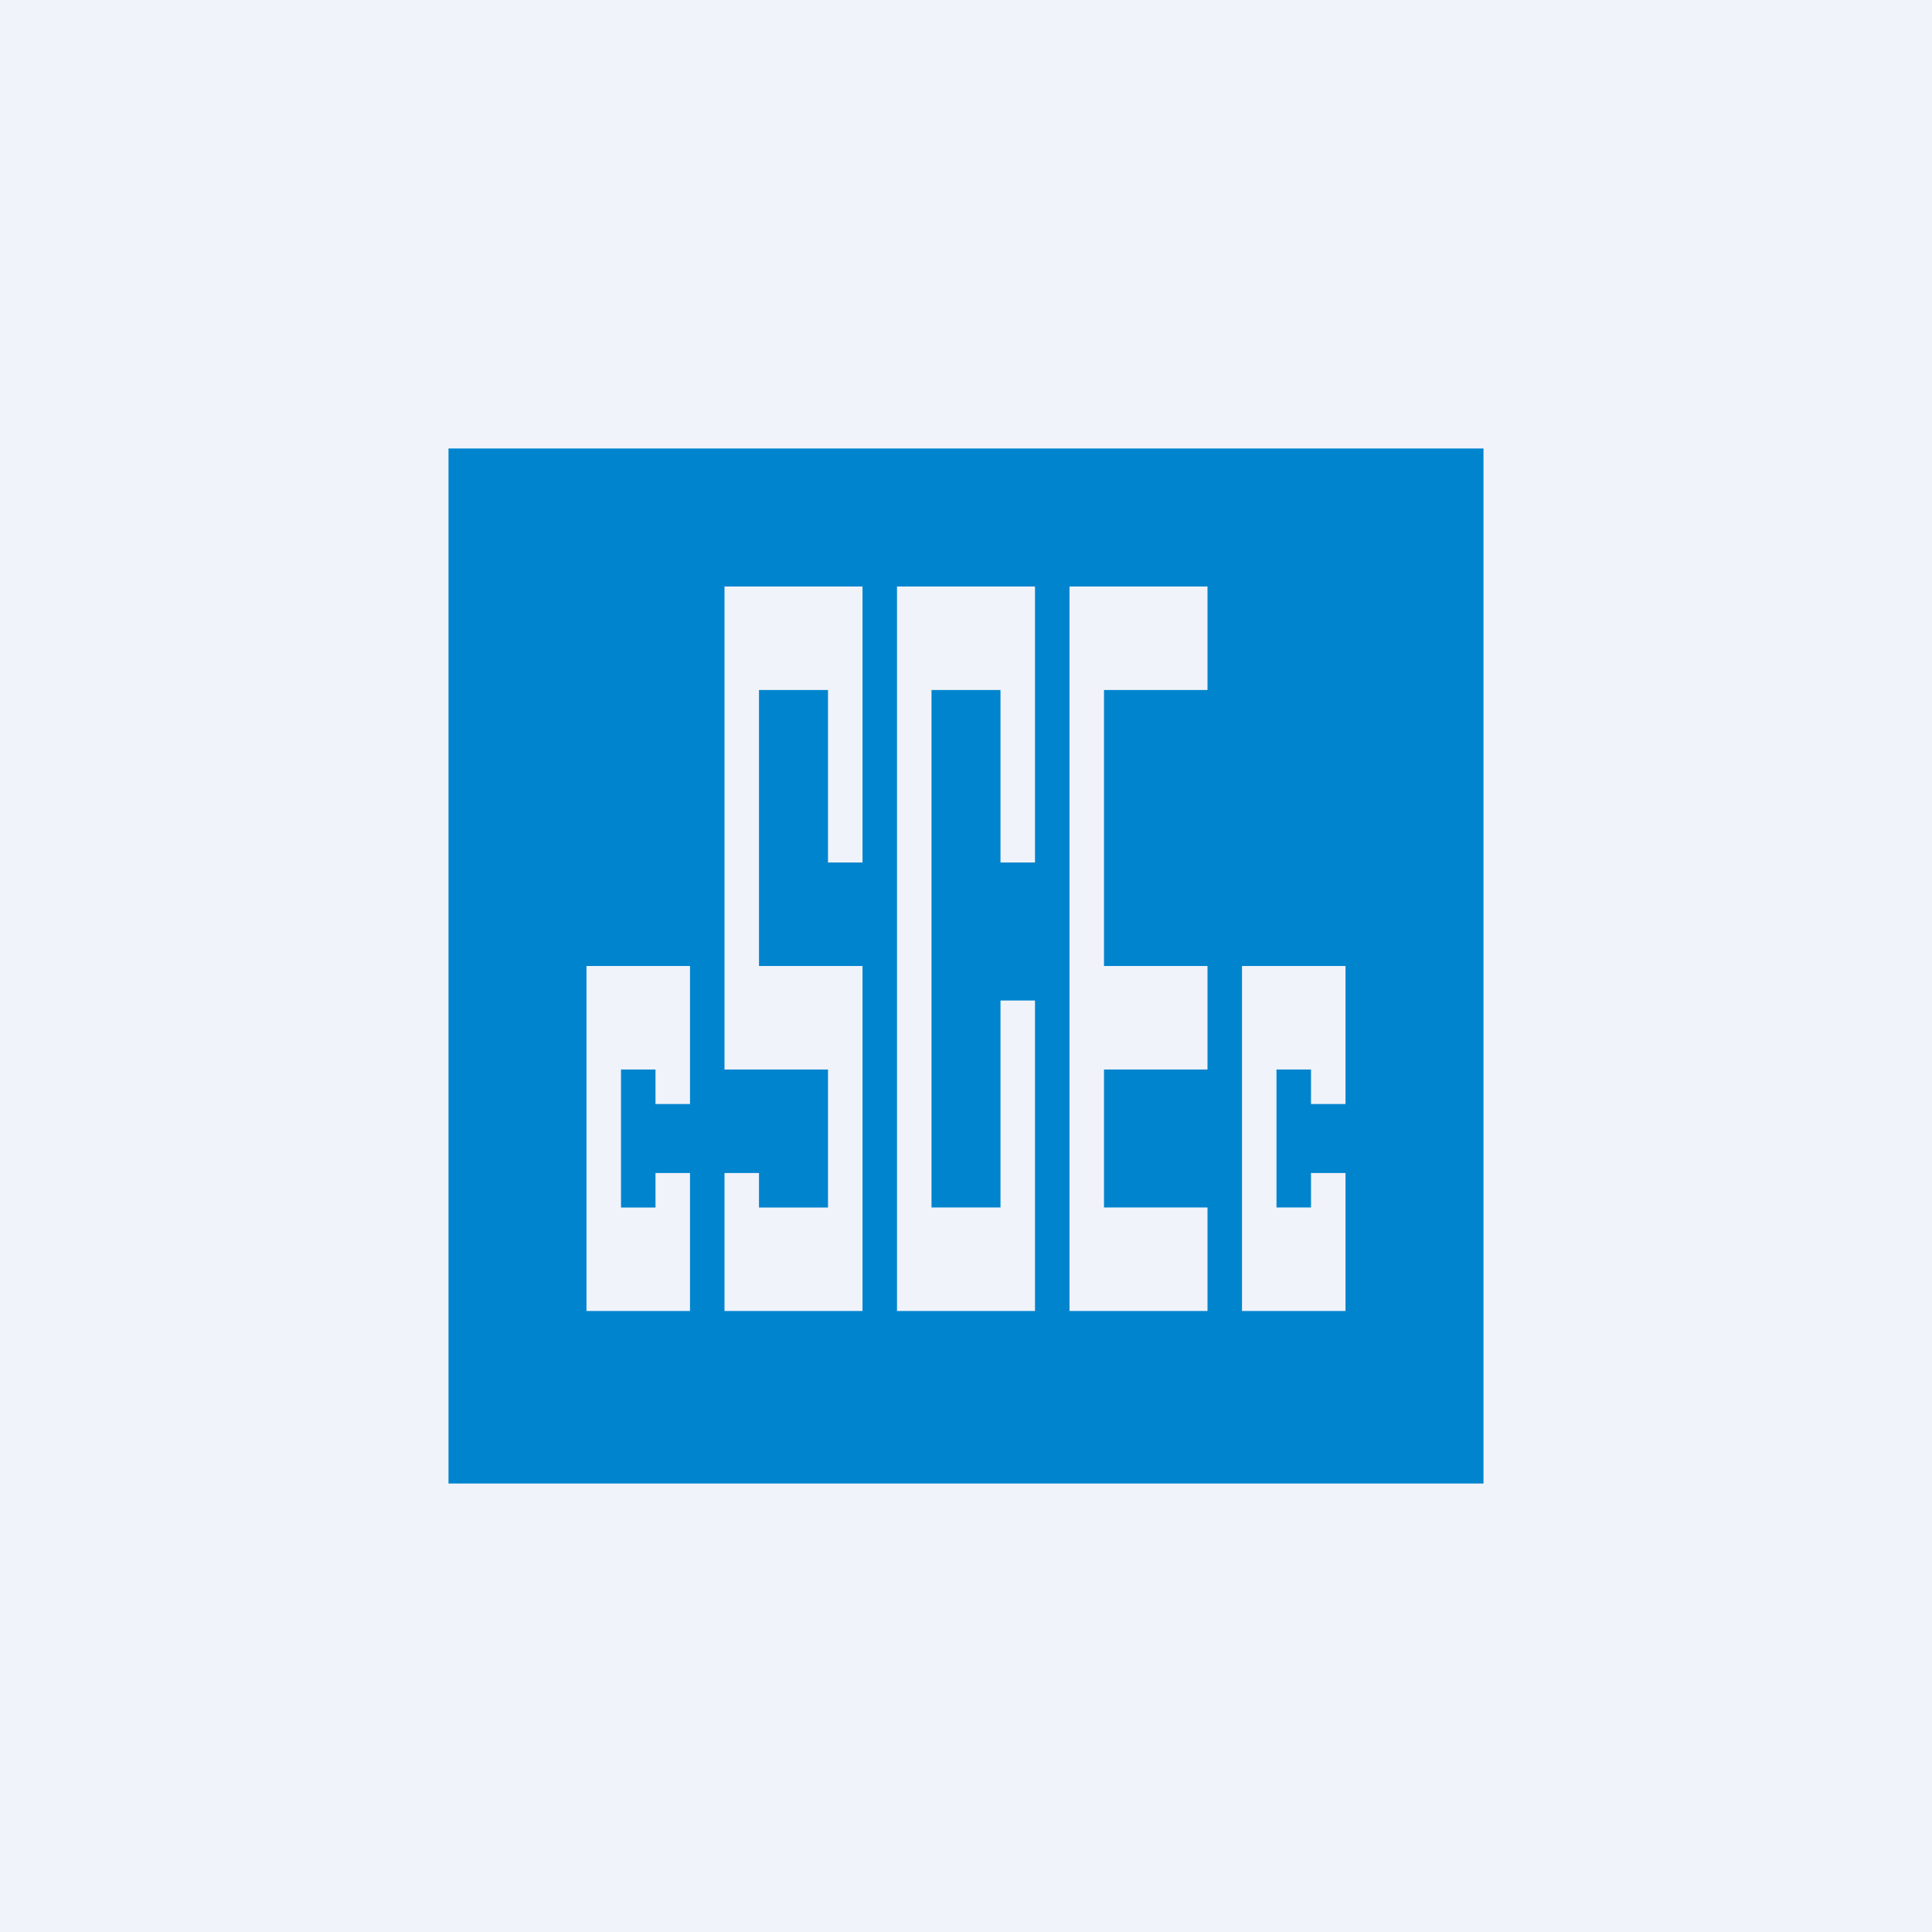 <svg width="56" height="56" viewBox="0 0 56 56" xmlns="http://www.w3.org/2000/svg"><path fill="#F0F3FA" d="M0 0h56v56H0z"/><path fill-rule="evenodd" d="M43 13H13v30h30V13ZM20 32v-4h-3v10h3v-4h-1v1h-1v-4h1v1h1Zm19-4v4h-1v-1h-1v4h1v-1h1v4h-3V28h3Zm-9-3v-8h-4v21h4v-9h-1v6h-2V20h2v5h1Zm-5-8v8h-1v-5h-2v8h3v10h-4v-4h1v1h2v-4h-3V17h4Zm10 0h-4v21h4v-3h-3v-4h3v-3h-3v-8h3v-3Z" fill="#0184CE"/></svg>